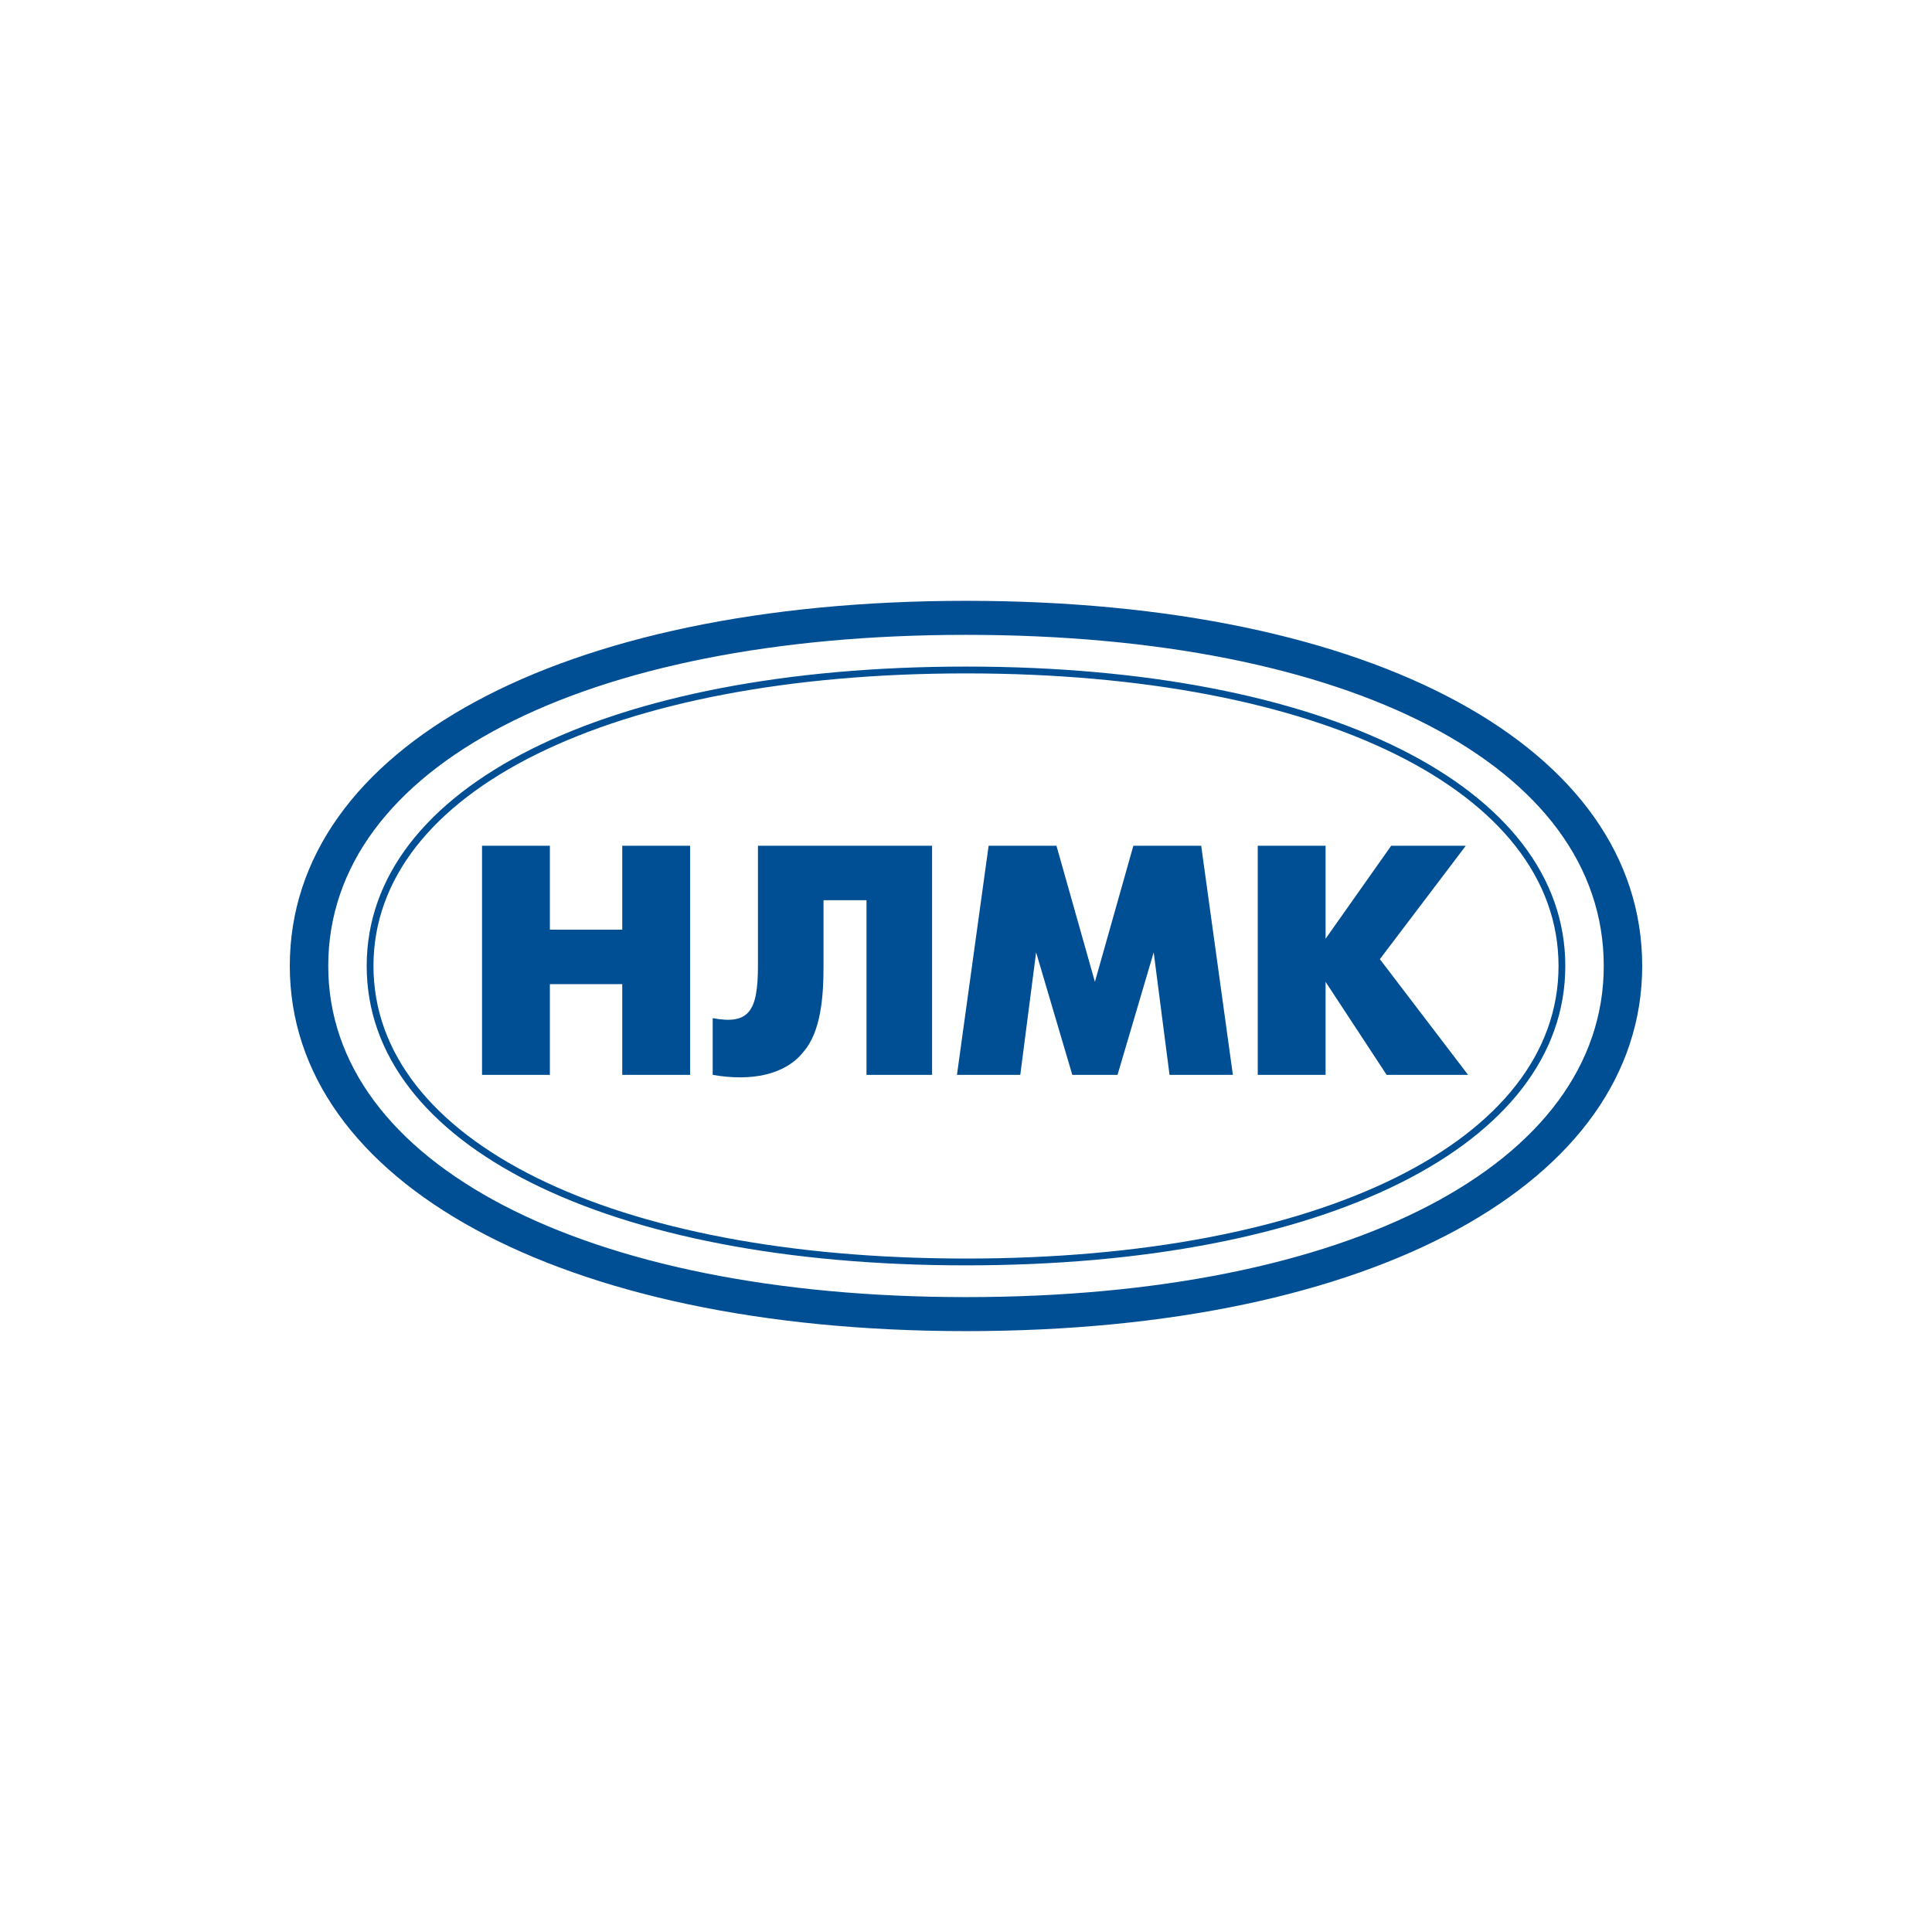 <?xml version="1.0" encoding="UTF-8"?> <svg xmlns="http://www.w3.org/2000/svg" width="160" height="160" viewBox="0 0 160 160" fill="none"> <g clip-path="url(#clip0)"> <path fill-rule="evenodd" clip-rule="evenodd" d="M39.92 70.042H45.539V76.993H51.532V70.042H57.151V89.014H51.532V81.5H45.539V89.014H39.92V70.042V70.042ZM77.191 70.042V89.014H71.76V74.551H68.201V79.998C68.201 82.439 68.013 85.444 66.515 87.136C65.017 89.014 62.208 89.577 59.023 89.014V84.318C62.02 84.881 62.77 83.754 62.77 79.998V70.042H77.191ZM81.874 70.042H87.492L90.676 81.313L93.86 70.042H99.478L102.101 89.014H96.855L95.544 78.871L92.549 89.014H88.803L85.806 78.871L84.495 89.014H79.251L81.874 70.042V70.042ZM104.161 70.042H109.779V77.743L115.212 70.042H121.391L114.274 79.434L121.578 89.014H114.835L109.779 81.313V89.014H104.161V70.042ZM80 49.758C46.288 49.758 24 61.966 24 79.998C24 97.842 46.288 110.238 80 110.238C113.899 110.238 136 97.842 136 79.998C136 61.966 113.899 49.758 80 49.758ZM80 107.421C48.348 107.421 27.184 96.339 27.184 79.998C27.184 63.469 48.348 52.575 80 52.575C111.839 52.575 132.816 63.469 132.816 79.998C132.816 96.339 111.839 107.421 80 107.421ZM80 55.203C50.221 55.203 30.368 65.159 30.368 79.998C30.368 94.837 50.221 104.791 80 104.791C109.779 104.791 129.632 94.837 129.632 79.998C129.632 65.159 109.779 55.203 80 55.203V55.203ZM80 104.228C50.596 104.228 30.929 94.46 30.929 79.998C30.929 65.535 50.596 55.768 80 55.768C109.404 55.768 129.071 65.535 129.071 79.998C129.071 94.46 109.404 104.228 80 104.228Z" fill="#004E94"></path> </g> <defs> <clipPath id="clip0"> <rect width="112" height="112" fill="white" transform="translate(24 24)"></rect> </clipPath> </defs> </svg> 